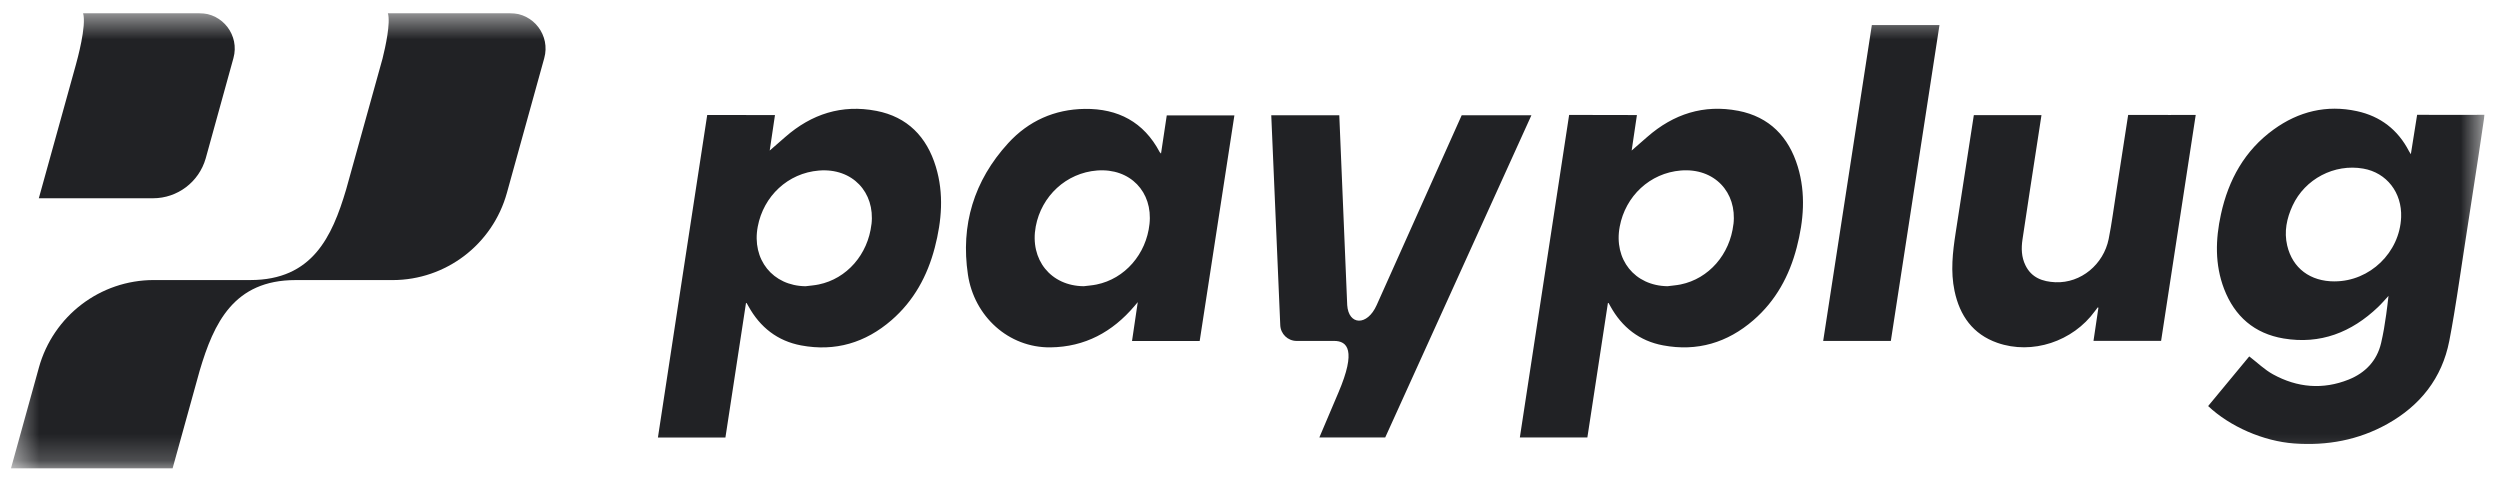 <svg width="95" height="19" viewBox="0 0 95 19" fill="none" xmlns="http://www.w3.org/2000/svg">
<g clip-path="url(#clip0_1132_11658)">
<mask id="mask0_1132_11658" style="mask-type:luminance" maskUnits="userSpaceOnUse" x="0" y="0" width="95" height="18">
<path d="M94.417 0.5H0.417V17.796H94.417V0.5Z" fill="white"/>
</mask>
<g mask="url(#mask0_1132_11658)">
<path d="M2.884 2.457C2.93 2.291 3.296 0.97 3.157 0.5H7.578C8.464 0.5 9.108 1.347 8.871 2.206L7.816 6.022C7.558 6.918 6.743 7.534 5.814 7.534H1.475L2.884 2.457ZM19.389 0.5H14.739C14.848 0.87 14.648 1.778 14.537 2.224L13.153 7.201C12.617 9.011 11.862 10.64 9.517 10.642H5.841C3.808 10.642 2.024 12.001 1.478 13.968L0.417 17.796H6.559L7.588 14.084C8.125 12.272 8.883 10.645 11.227 10.643H14.917C16.942 10.643 18.719 9.288 19.262 7.33L20.681 2.211C20.921 1.35 20.277 0.5 19.389 0.5Z" fill="#212225"/>
<path d="M44.117 5.834C44.081 5.797 44.073 5.789 44.068 5.78C43.463 4.634 42.483 4.123 41.222 4.138C40.075 4.153 39.086 4.594 38.313 5.438C37.004 6.868 36.501 8.558 36.781 10.434C37.017 12.019 38.325 13.219 39.92 13.2C41.228 13.183 42.272 12.616 43.107 11.633C43.141 11.592 43.174 11.553 43.235 11.481L43.017 12.957H45.588C46.029 10.097 46.466 7.244 46.907 4.384H44.337L44.119 5.834H44.117ZM43.681 8.51C43.559 9.658 42.744 10.594 41.667 10.812C41.509 10.845 41.346 10.855 41.184 10.876C39.931 10.867 39.123 9.865 39.358 8.606C39.575 7.448 40.517 6.57 41.688 6.479C42.949 6.382 43.812 7.296 43.681 8.51ZM83.437 4.369C82.999 7.219 82.561 10.092 82.122 12.952H79.553L79.74 11.692C79.731 11.687 79.724 11.684 79.715 11.68C79.679 11.727 79.642 11.775 79.607 11.822C78.767 12.98 77.222 13.49 75.901 13.028C74.969 12.702 74.471 11.997 74.272 11.055C74.117 10.317 74.201 9.584 74.314 8.852C74.544 7.361 74.775 5.869 75.005 4.378C75.005 4.378 75.007 4.376 75.008 4.375H77.576C77.528 4.698 77.479 5.012 77.43 5.326C77.237 6.585 77.04 7.842 76.854 9.103C76.805 9.434 76.813 9.768 76.966 10.08C77.195 10.553 77.617 10.704 78.109 10.725C79.082 10.764 79.934 10.043 80.129 9.085C80.247 8.498 80.321 7.903 80.415 7.312C80.563 6.377 80.87 4.367 80.87 4.367C81.669 4.372 83.44 4.367 83.44 4.367L83.437 4.369ZM71.129 0.953H73.7C73.083 4.961 72.468 8.957 71.852 12.955H69.281C69.898 8.949 70.513 4.952 71.13 0.953H71.129ZM91.85 4.367L91.612 5.86C91.575 5.801 91.558 5.776 91.543 5.748C91.121 4.929 90.456 4.418 89.564 4.224C88.411 3.973 87.347 4.234 86.4 4.92C85.297 5.717 84.681 6.833 84.395 8.146C84.187 9.098 84.161 10.051 84.515 10.978C84.917 12.024 85.669 12.677 86.776 12.862C88.173 13.096 89.357 12.631 90.365 11.669C90.505 11.536 90.631 11.387 90.763 11.244C90.736 11.483 90.708 11.72 90.675 11.955C90.625 12.32 90.565 12.68 90.482 13.035C90.325 13.706 89.885 14.168 89.253 14.422C88.268 14.817 87.297 14.731 86.375 14.225C86.056 14.05 85.786 13.785 85.475 13.546C85.47 13.549 85.466 13.554 85.461 13.556L83.909 15.43C84.733 16.208 86.008 16.768 87.183 16.852C88.431 16.941 89.616 16.725 90.715 16.113C91.967 15.414 92.797 14.371 93.073 12.955C93.138 12.623 93.196 12.289 93.252 11.954C93.408 11.027 93.537 10.095 93.683 9.166C93.853 8.081 94.019 6.995 94.185 5.908C94.262 5.401 94.414 4.363 94.414 4.363C94.414 4.363 92.597 4.369 91.847 4.363L91.85 4.367ZM88.718 10.693C87.789 10.696 87.116 10.194 86.913 9.328C86.79 8.802 86.894 8.297 87.118 7.814C87.588 6.798 88.707 6.214 89.805 6.407C90.692 6.562 91.28 7.319 91.243 8.255C91.19 9.594 90.057 10.689 88.719 10.692L88.718 10.693ZM66.05 4.21C64.742 3.959 63.594 4.33 62.596 5.203C62.382 5.389 62.169 5.576 62.003 5.72L62.203 4.372L59.627 4.367C59.453 5.503 57.79 16.366 57.754 16.624H60.32C60.581 14.915 60.84 13.213 61.101 11.511C61.117 11.515 61.126 11.514 61.128 11.518C61.15 11.557 61.172 11.597 61.194 11.636C61.636 12.437 62.299 12.957 63.198 13.124C64.491 13.367 65.64 13.025 66.631 12.166C67.481 11.43 67.995 10.482 68.275 9.406C68.54 8.389 68.626 7.358 68.316 6.334C67.97 5.197 67.237 4.44 66.053 4.21H66.05ZM65.87 8.519C65.738 9.67 64.934 10.59 63.865 10.809C63.701 10.843 63.532 10.853 63.365 10.876C62.12 10.859 61.315 9.861 61.549 8.612C61.767 7.45 62.698 6.574 63.873 6.479C65.148 6.376 66.01 7.307 65.872 8.519H65.87ZM33.296 4.212C31.988 3.96 30.839 4.332 29.842 5.204C29.629 5.391 29.415 5.577 29.249 5.721L29.449 4.373L26.874 4.369C26.7 5.505 25.036 16.368 25.001 16.625H27.566C27.827 14.916 28.087 13.214 28.348 11.512C28.364 11.517 28.373 11.515 28.374 11.52C28.396 11.558 28.419 11.598 28.441 11.637C28.883 12.438 29.546 12.958 30.444 13.126C31.738 13.368 32.887 13.026 33.877 12.167C34.727 11.431 35.242 10.483 35.522 9.408C35.787 8.39 35.873 7.359 35.562 6.336C35.217 5.198 34.484 4.441 33.299 4.212H33.296ZM33.115 8.521C32.983 9.671 32.179 10.591 31.11 10.81C30.946 10.845 30.777 10.855 30.61 10.877C29.365 10.861 28.56 9.863 28.794 8.614C29.012 7.451 29.943 6.576 31.118 6.481C32.393 6.377 33.255 7.309 33.117 8.521H33.115ZM58.193 4.381L52.638 16.624H50.135C50.283 16.276 50.568 15.604 50.863 14.91C51.544 13.312 51.206 12.955 50.695 12.955H49.27C48.938 12.955 48.664 12.691 48.65 12.358L48.308 4.381H50.893L51.194 11.594C51.245 12.364 51.954 12.4 52.313 11.595L55.544 4.381H58.193Z" fill="#212225"/>
</g>
</g>
<defs>
<clipPath id="clip0_1132_11658">
<rect width="94" height="18" fill="white" transform="translate(0.417 0.5)"/>
</clipPath>
</defs>
</svg>
